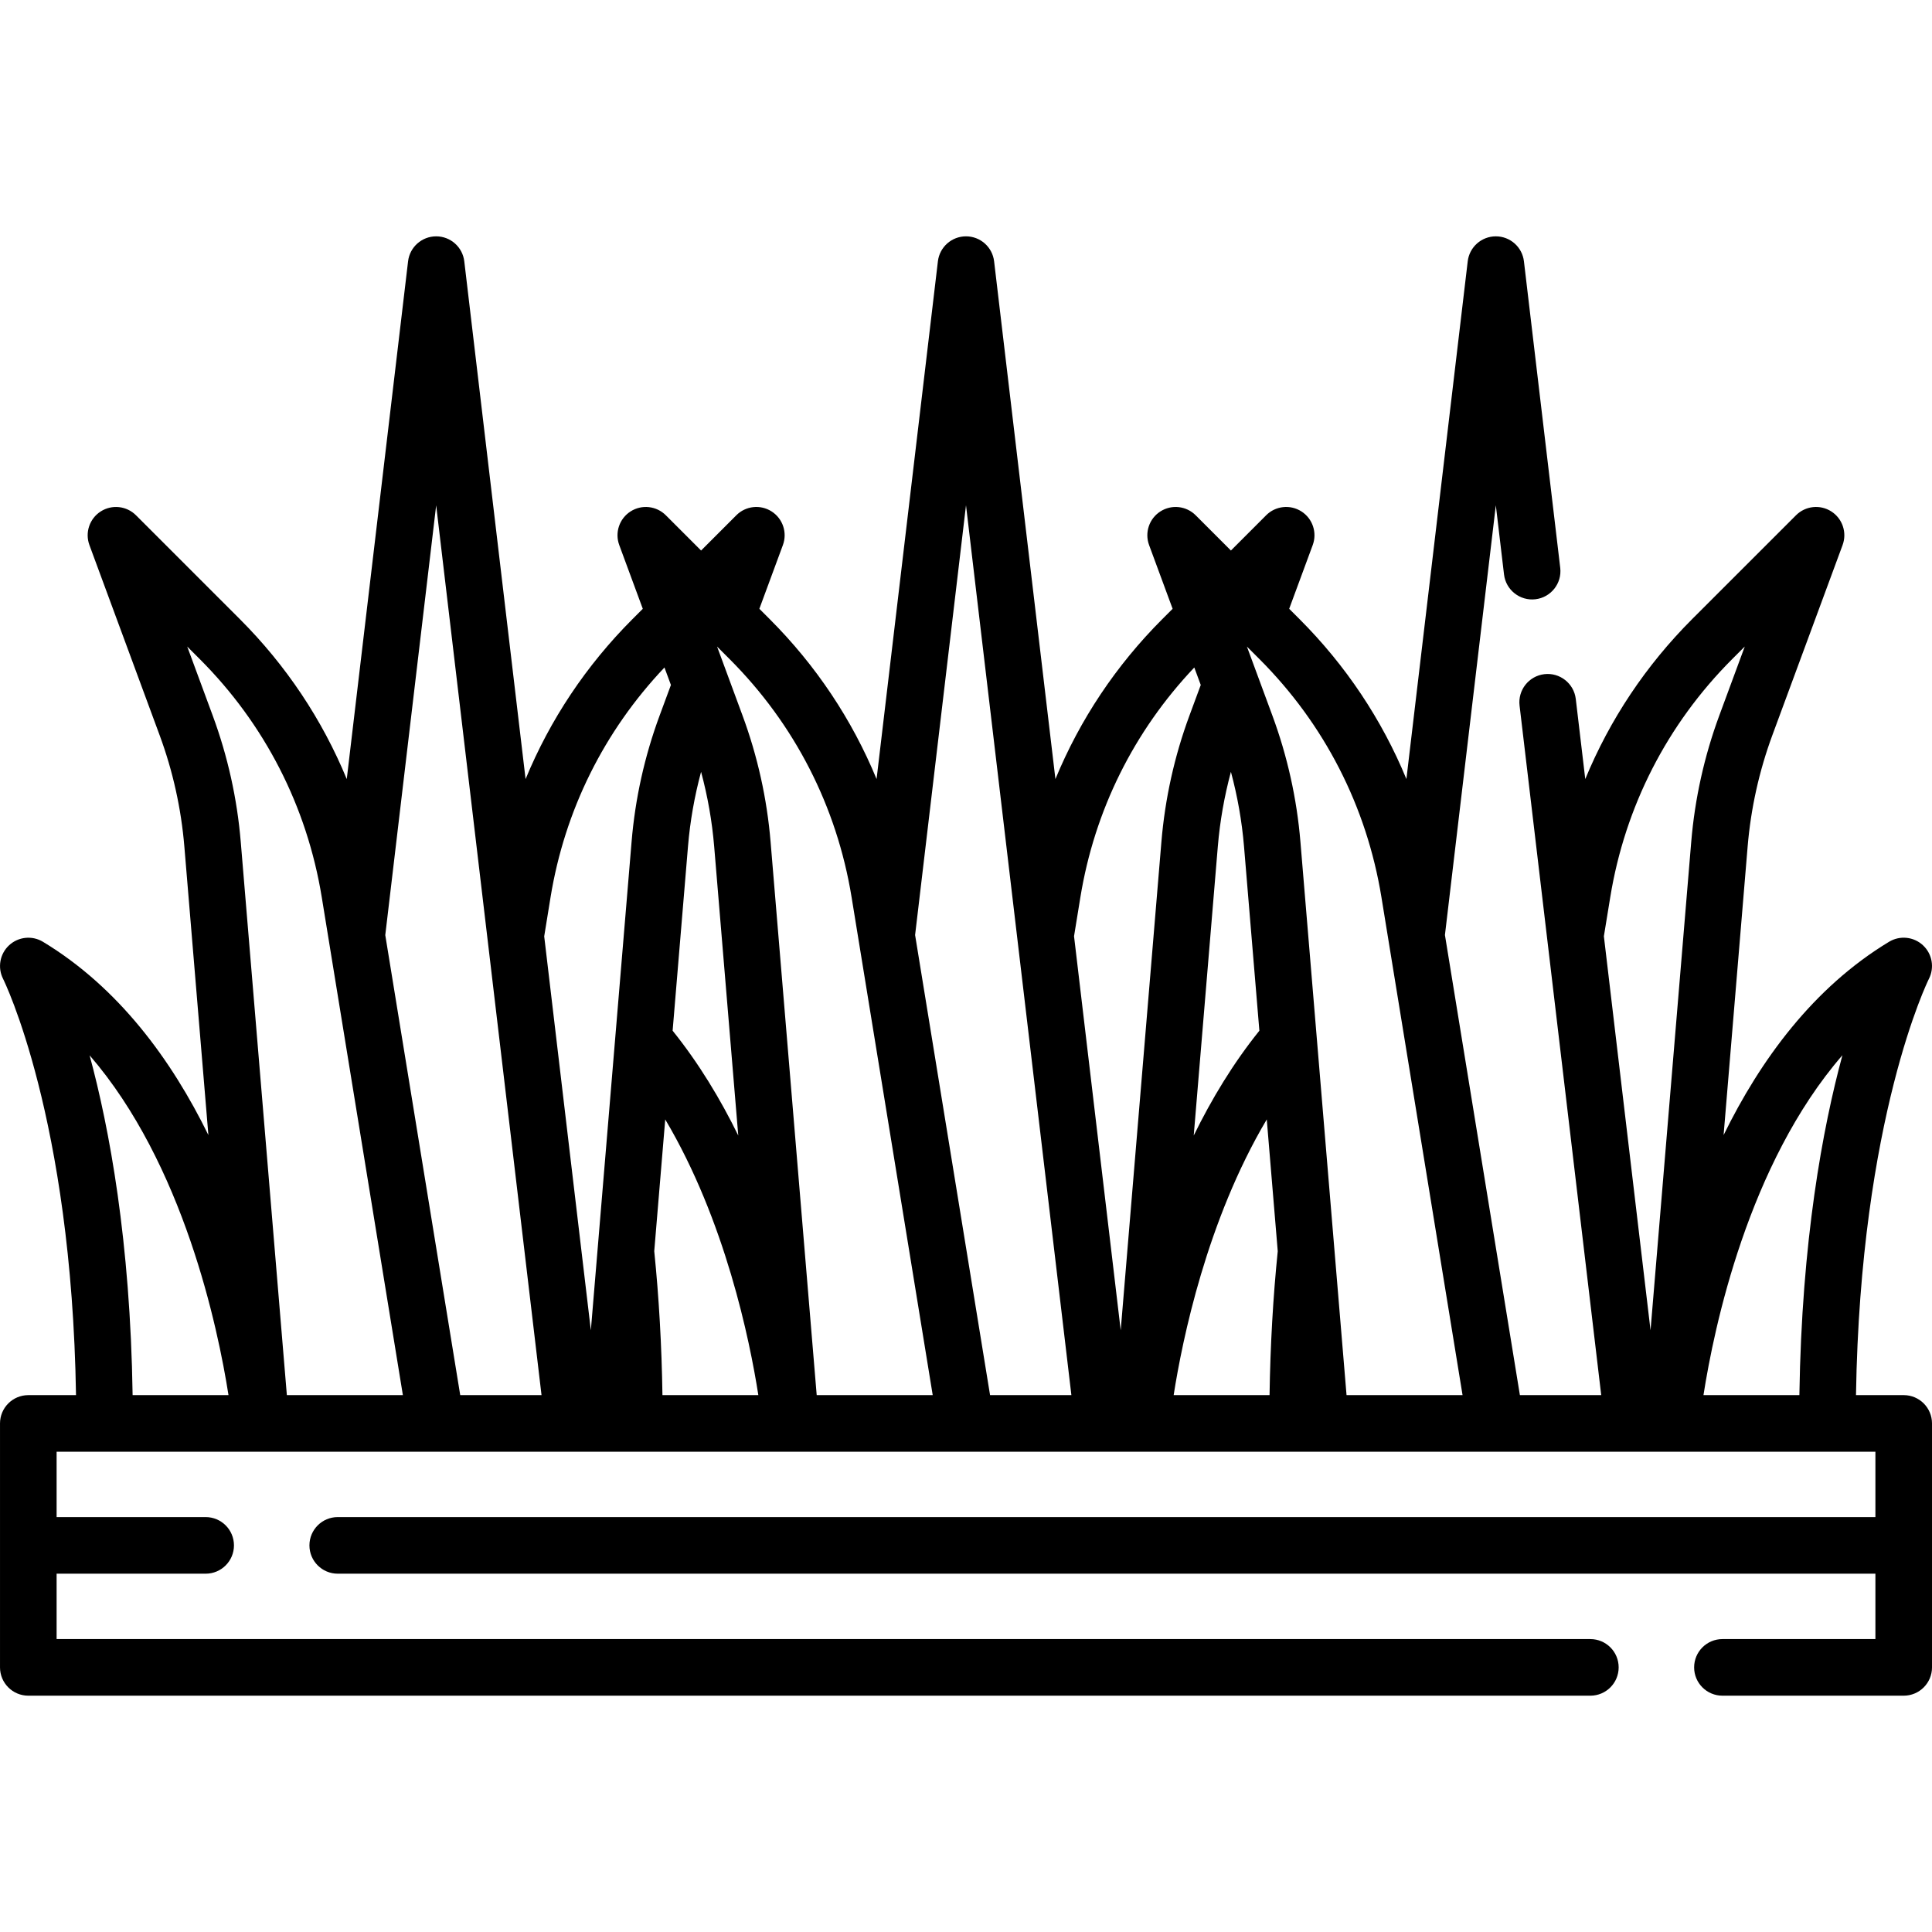 <?xml version="1.0" encoding="UTF-8"?>
<svg xmlns="http://www.w3.org/2000/svg" id="Capa_1" height="512" viewBox="0 0 512 512" width="512">
  <g>
    <path d="m504.5 369.72h-12.643c1.162-73.595 19.138-109.944 19.317-110.298 1.529-2.983.894-6.619-1.558-8.906-2.451-2.288-6.122-2.67-8.993-.937-20.097 12.134-34.115 31.364-43.851 51.229l6.372-76.473c.844-10.072 3.046-19.991 6.542-29.478l18.619-50.41c1.221-3.305-.023-7.014-2.99-8.914-2.967-1.901-6.855-1.478-9.348 1.011l-27.512 27.502c-12.288 12.295-21.845 26.659-28.342 42.415l-2.515-21.235c-.488-4.115-4.231-7.056-8.33-6.566-4.113.487-7.053 4.216-6.566 8.33l21.638 182.73h-21.551l-19.866-121.938 13.487-113.882 2.172 18.341c.487 4.114 4.236 7.055 8.33 6.566 4.113-.487 7.054-4.216 6.566-8.33l-9.62-81.23c-.447-3.774-3.647-6.618-7.448-6.618s-7.001 2.843-7.448 6.618l-16.25 137.208c-6.498-15.753-16.056-30.114-28.347-42.405l-2.717-2.717 6.236-16.886c1.221-3.306-.023-7.015-2.991-8.915-2.971-1.9-6.86-1.476-9.349 1.016l-9.338 9.344-9.345-9.345c-2.49-2.49-6.379-2.913-9.348-1.013-2.968 1.9-4.212 5.609-2.992 8.914l6.235 16.887-2.713 2.712c-12.29 12.297-21.848 26.659-28.346 42.408l-16.25-137.208c-.447-3.775-3.647-6.618-7.448-6.618s-7.001 2.843-7.448 6.618l-16.251 137.211c-6.498-15.754-16.056-30.116-28.348-42.408l-2.715-2.715 6.237-16.888c1.221-3.306-.023-7.015-2.991-8.915-2.97-1.901-6.858-1.477-9.349 1.015l-9.34 9.346-9.346-9.346c-2.49-2.49-6.379-2.913-9.348-1.013-2.968 1.9-4.212 5.609-2.992 8.914l6.236 16.888-2.71 2.711c-12.293 12.299-21.852 26.664-28.351 42.418l-16.245-137.217c-.447-3.774-3.647-6.618-7.448-6.618s-7.001 2.843-7.448 6.618l-16.25 137.221c-6.498-15.758-16.058-30.123-28.352-42.417l-27.504-27.503c-2.488-2.49-6.376-2.913-9.348-1.013-2.967 1.9-4.211 5.609-2.991 8.914l18.613 50.408c3.502 9.486 5.703 19.404 6.544 29.48l6.372 76.469c-9.736-19.864-23.754-39.093-43.85-51.226-2.865-1.729-6.523-1.343-8.975.932-2.452 2.276-3.096 5.909-1.585 8.894.188.37 18.164 36.72 19.326 110.315h-12.642c-4.143 0-7.5 3.358-7.5 7.5v64.65c0 4.142 3.357 7.5 7.5 7.5h413.96c4.143 0 7.5-3.358 7.5-7.5s-3.357-7.5-7.5-7.5h-406.46v-17.33h39.5c4.143 0 7.5-3.358 7.5-7.5s-3.357-7.5-7.5-7.5h-39.5v-17.32h482v17.32h-407.5c-4.143 0-7.5 3.358-7.5 7.5s3.357 7.5 7.5 7.5h407.5v17.33h-40.54c-4.143 0-7.5 3.358-7.5 7.5s3.357 7.5 7.5 7.5h48.04c4.143 0 7.5-3.358 7.5-7.5v-64.65c0-4.144-3.358-7.502-7.5-7.502zm-16.241-90.077c-5.241 19.347-10.79 49.209-11.403 90.078h-25.418c2.797-17.912 11.856-61.282 36.821-90.078zm-61.527-41.867c3.922-24.057 15.102-45.885 32.33-63.122l3.322-3.321-6.771 18.333c-3.966 10.758-6.461 22.001-7.417 33.422l-10.786 129.453-12.365-104.425zm-100.526-33.231c1.743 6.475 2.915 13.097 3.474 19.793l4.068 48.811c-6.943 8.625-12.673 18.13-17.396 27.781l6.382-76.593c.561-6.709 1.733-13.33 3.472-19.792zm9.5 92.116 2.91 34.924c-1.245 12.221-1.972 25.014-2.173 38.135h-25.411c2.294-14.638 8.774-46.272 24.674-73.059zm30.39-58.884 21.496 131.942h-30.745l-12.22-146.628c-.952-11.427-3.449-22.674-7.42-33.429l-6.765-18.321 3.316 3.316c17.236 17.236 28.418 39.062 32.338 63.12zm-79.784-.001c3.752-23.024 14.18-44.002 30.188-60.885l1.711 4.634-3.007 8.135c-3.964 10.725-6.46 21.971-7.419 33.428l-10.785 129.455-12.369-104.438zm-30.312-103.879 27.929 235.823h-21.552l-19.866-121.932zm-70.207 70.647c1.743 6.475 2.915 13.098 3.473 19.793l6.383 76.594c-4.722-9.651-10.453-19.156-17.396-27.782l4.071-48.82c.554-6.69 1.726-13.31 3.469-19.785zm-12.411 127.028 2.911-34.912c15.901 26.789 22.382 58.425 24.675 73.061h-25.412c-.201-13.127-.928-25.925-2.174-38.149zm52.301-93.795 21.496 131.942h-30.745l-12.22-146.628c-.951-11.426-3.447-22.673-7.419-33.429l-6.765-18.321 3.315 3.316c17.237 17.238 28.419 39.064 32.338 63.12zm-79.781-.001c3.753-23.024 14.18-44.001 30.187-60.883l1.711 4.634-3.006 8.132c-3.977 10.762-6.474 22.009-7.419 33.427l-10.794 129.46-12.362-104.406zm-30.313-103.865 27.921 235.809h-21.545l-19.863-121.913zm-62.655 40.747c17.235 17.235 28.417 39.062 32.337 63.12l21.496 131.942h-30.746l-12.22-146.628c-.952-11.426-3.448-22.672-7.419-33.429l-6.766-18.321zm-29.185 105.012c24.903 28.781 33.991 72.139 36.805 90.05h-25.409c-.614-40.848-6.158-70.702-11.396-90.05z"></path>
  </g>
</svg>

